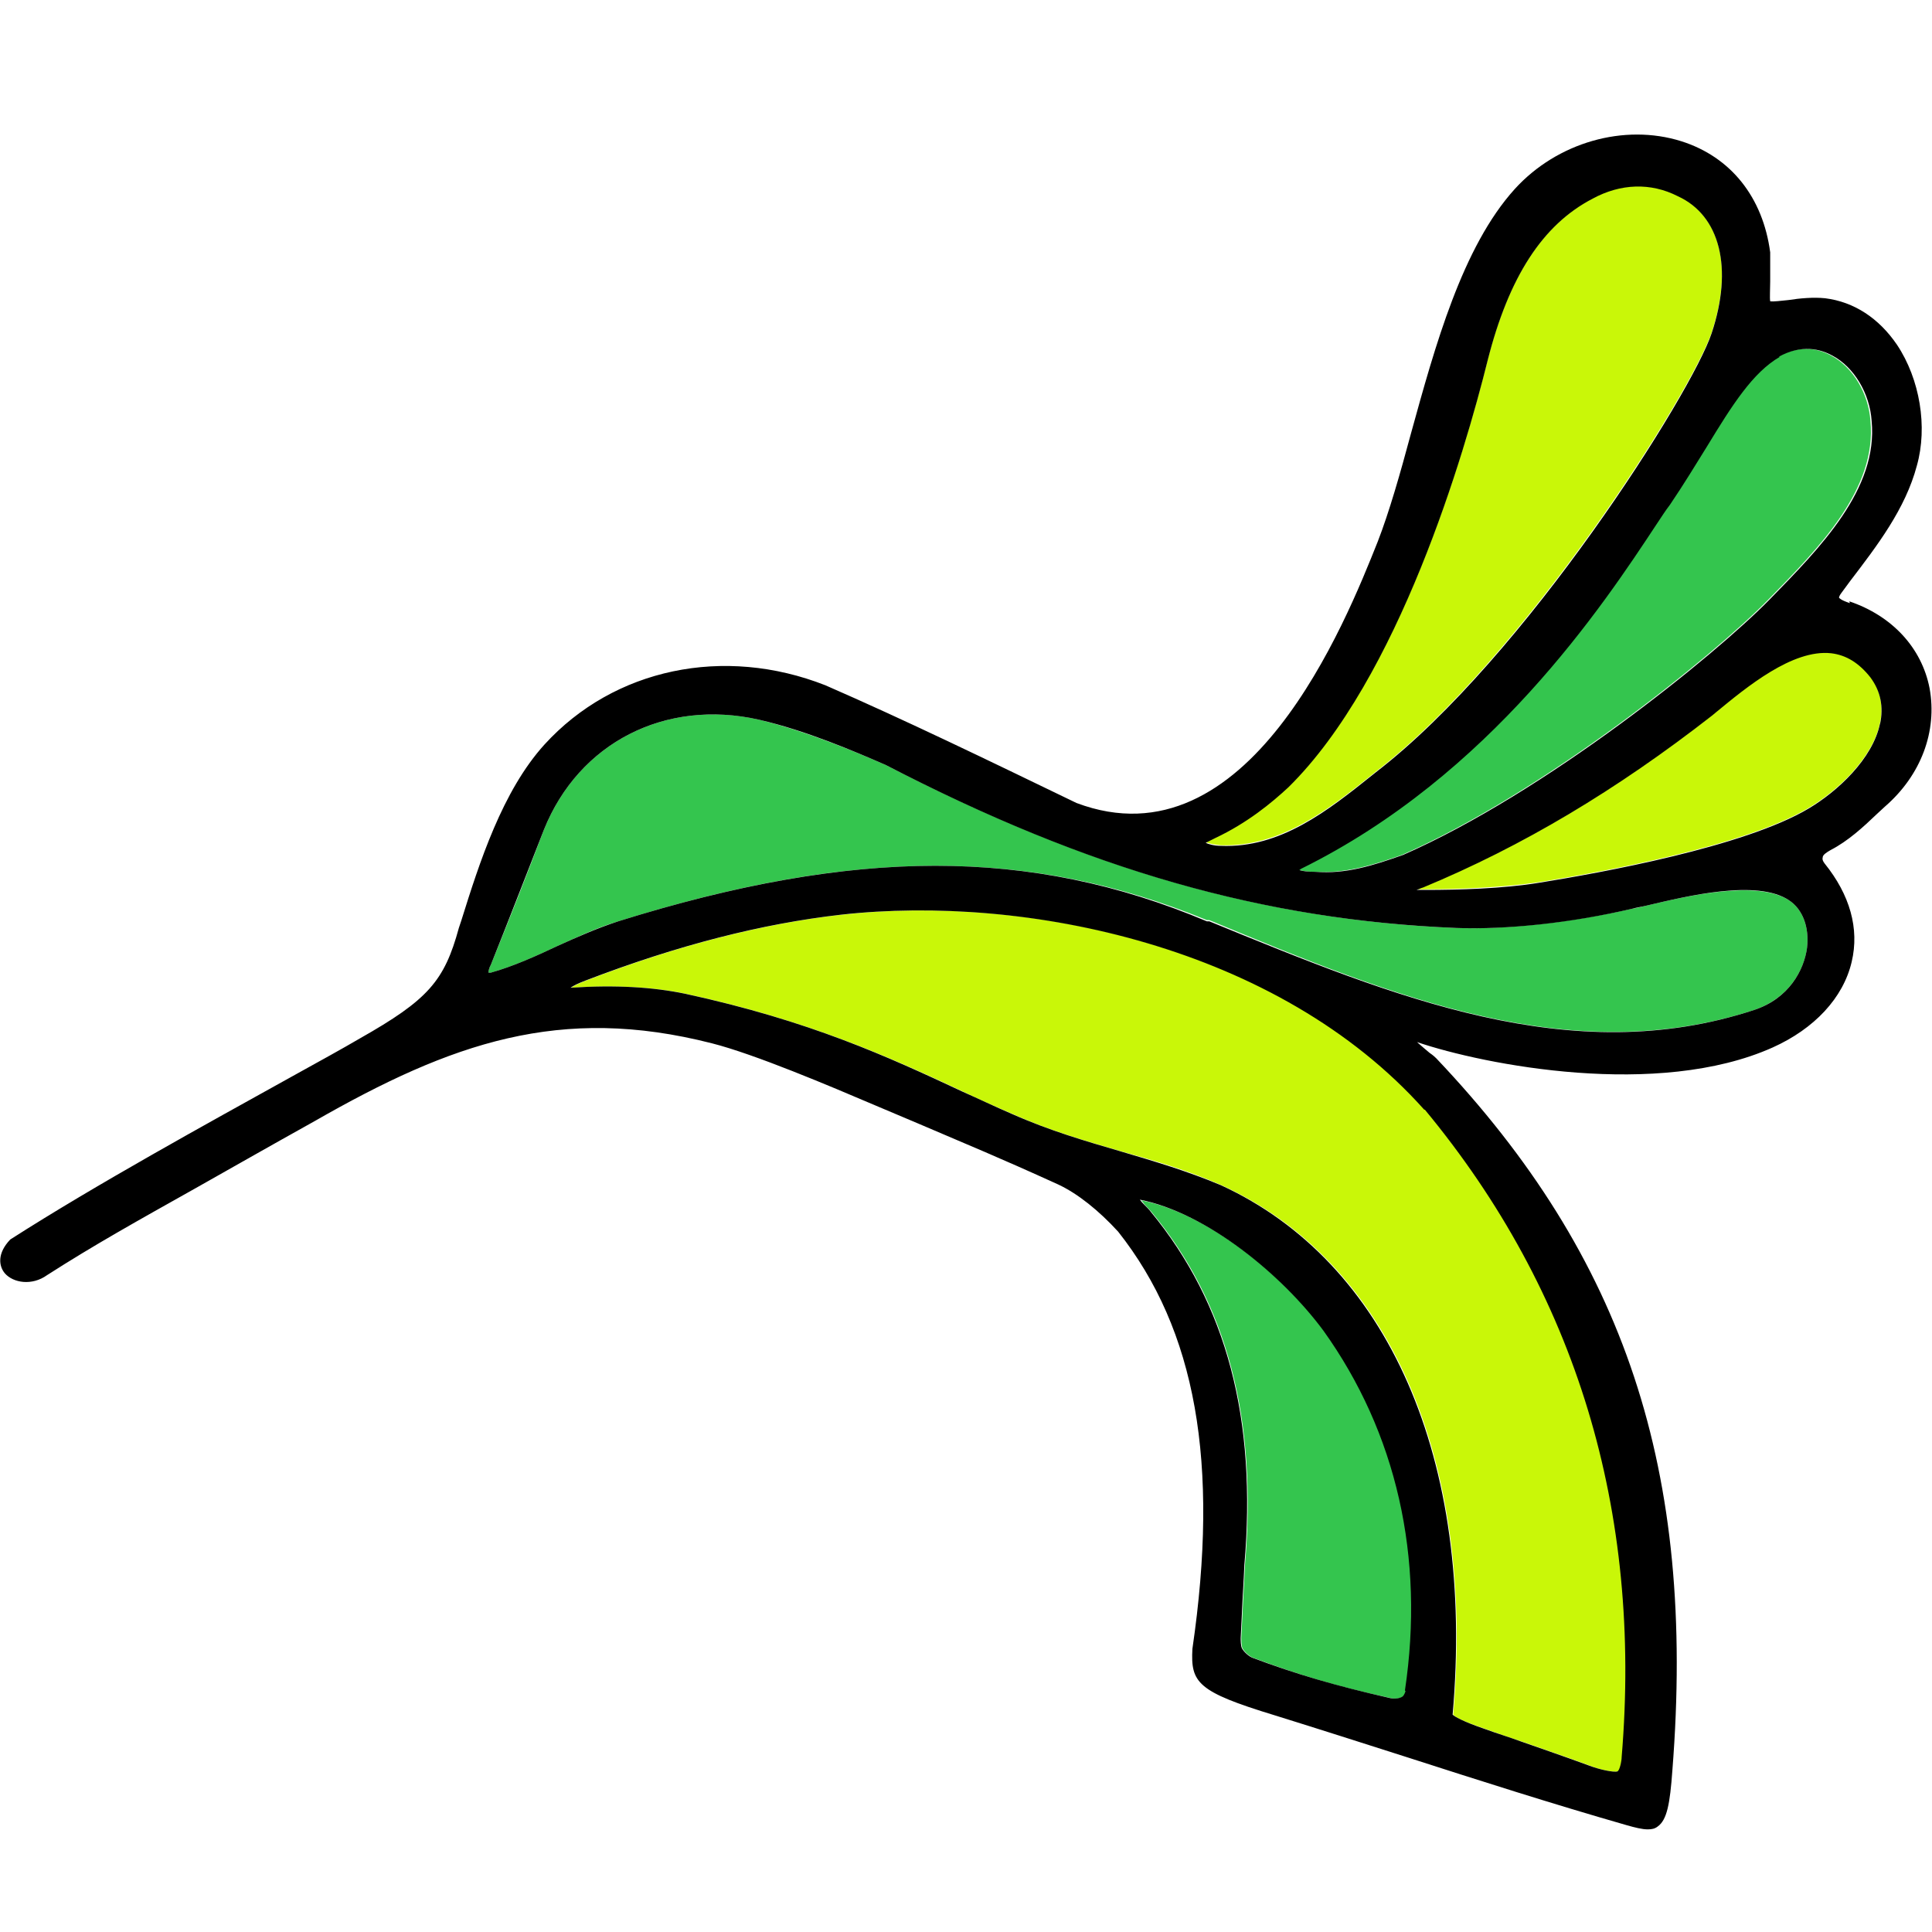 <?xml version="1.0" encoding="UTF-8"?>
<svg id="Layer_1" data-name="Layer 1" xmlns="http://www.w3.org/2000/svg" viewBox="0 0 32 32">
  <defs>
    <style>
      .cls-1 {
        fill: #000;
      }

      .cls-1, .cls-2, .cls-3 {
        stroke-width: 0px;
      }

      .cls-2 {
        fill: #34c54e;
      }

      .cls-3 {
        fill: #c9f708;
      }
    </style>
  </defs>
  <g>
    <path class="cls-2" d="M27.64,8.36c-.06.09-.14.2-.22.32-.9,1.35-2.76,4.15-5.89,5.71-.01,0-.02.01-.03.02.06.01.15.03.26.03h0c.51.03.95-.1,1.46-.28,2.35-1.03,5.16-3.3,6.07-4.23.84-.86,1.8-1.83,1.69-2.96-.03-.45-.29-.89-.65-1.08-.2-.11-.51-.19-.89.02-.45.26-.78.81-1.21,1.49-.18.29-.38.62-.61.96Z"/>
    <path class="cls-2" d="M18.89,19.87s.05.05.06.07c.04.04.08.09.12.13,1.26,1.52,1.76,3.44,1.55,5.86-.01.27-.03.53-.04.79l-.02.41s0,.14.02.17c.03.06.12.14.18.16.72.27,1.37.47,2.25.66.07.02.17.02.23-.02.03-.02.05-.05.05-.09h0c.33-2.22-.14-4.28-1.35-5.96-.68-.92-1.93-1.95-3.04-2.17Z"/>
    <path class="cls-2" d="M29.63,14.91c-.54-.34-1.68-.07-2.36.09-.08.02-.16.04-.23.05-1.03.23-2.09.35-2.92.32-3.18-.13-6.09-.97-9.45-2.7-.53-.23-1.32-.56-2.1-.75-1.55-.35-2.98.38-3.56,1.82-.28.74-.55,1.43-.88,2.24-.03.05-.04.11-.04.13,0,0,.02,0,.04,0,.36-.1.74-.27,1.1-.44.33-.15.67-.31,1.01-.41,1.95-.61,3.66-.92,5.25-.92s3.04.3,4.5.9h.04c3.08,1.28,5.99,2.47,9.02,1.49.57-.19.83-.65.88-1.03.04-.34-.07-.64-.3-.79Z"/>
  </g>
  <g>
    <path class="cls-3" d="M13.94,15.15c-1.31.15-2.69.5-4.23,1.09-.13.05-.19.08-.25.12.75-.05,1.37-.01,1.9.1,2.06.45,3.35,1.04,4.59,1.62.27.13.54.25.82.37.62.28,1.22.45,1.8.62.54.15,1.09.31,1.66.56,2.78,1.27,4.21,4.55,3.84,8.77.03.04.16.11.54.24.2.07.39.14.58.2.37.13.75.26,1.13.4.17.07.41.12.48.1.04-.01.06-.18.07-.24.35-4.08-.75-7.69-3.26-10.72-2.42-2.71-6.59-3.57-9.66-3.23Z"/>
    <path class="cls-3" d="M22.74,12.82l.05-.04c2.47-1.91,5.23-6.3,5.56-7.27.36-1.08.14-1.94-.56-2.27-.45-.23-.95-.22-1.41.04-.82.43-1.39,1.3-1.74,2.68-.38,1.53-1.47,5.27-3.3,7.07-.29.26-.68.59-1.21.84l-.04.02s-.09.04-.12.06c.05.02.14.04.25.05.99.03,1.77-.58,2.52-1.18Z"/>
    <path class="cls-3" d="M30.33,10.81c-.65-.07-1.41.56-1.91.98l-.06.05c-1.59,1.24-3.15,2.18-4.79,2.85-.03.01-.07.03-.11.04,0,0-.02,0-.03,0,.05,0,.12,0,.19,0,.52,0,1.28-.03,1.88-.12.98-.16,3.39-.59,4.46-1.23.47-.28,1.06-.82,1.18-1.41.06-.28,0-.54-.16-.77-.18-.24-.4-.37-.65-.4Z"/>
  </g>
  <path class="cls-1" d="M30.64,9.99c-.15-.05-.17-.08-.18-.09,0,0,0-.03.04-.08l.14-.19c.45-.59.92-1.2,1.11-1.92.18-.64.05-1.43-.33-2-.3-.44-.71-.71-1.19-.77-.19-.02-.42,0-.61.03-.11.01-.25.03-.3.02-.01-.05,0-.21,0-.33,0-.16,0-.33,0-.48-.12-.91-.65-1.58-1.47-1.84-.95-.3-2.06.02-2.76.79-.87.96-1.32,2.6-1.72,4.05-.18.67-.36,1.3-.55,1.79-.53,1.33-2.15,5.4-4.99,4.33-1.49-.72-2.83-1.37-4.16-1.95-1.68-.66-3.5-.28-4.65.98-.7.77-1.08,1.96-1.38,2.92l-.04.12c-.24.88-.51,1.19-1.64,1.83-.29.17-.69.39-1.16.65-1.35.75-3.21,1.77-4.63,2.68-.22.23-.19.44-.09.56.14.16.45.21.7.03.78-.5,1.48-.89,2.46-1.44.55-.31,1.18-.67,1.97-1.11,2.27-1.3,4.07-1.93,6.58-1.29.71.18,1.96.71,2.71,1.03l.71.3c.84.36,1.31.55,2.32,1.01.32.15.67.43.99.78,1.29,1.63,1.68,3.83,1.23,6.91-.03.56.08.71,1.36,1.1.74.23,1.49.47,2.21.7,1.18.38,2.4.77,3.62,1.12.14.04.26.07.35.07.07,0,.12-.01.17-.05.15-.11.2-.37.24-.93.39-4.96-.78-8.49-3.91-11.79-.01-.01-.05-.05-.11-.09-.05-.04-.13-.11-.21-.18,1.12.38,3.99.94,5.89.09.69-.31,1.17-.82,1.31-1.42.13-.55-.03-1.11-.45-1.63-.03-.04-.04-.07-.03-.1,0-.04.06-.08.13-.12.29-.15.54-.38.77-.6l.13-.12c.6-.52.87-1.25.74-1.96-.13-.67-.62-1.2-1.33-1.44ZM29.46,5.91c.38-.21.69-.13.89-.02.36.19.62.63.65,1.08.11,1.13-.85,2.1-1.69,2.96-.91.93-3.72,3.2-6.07,4.23-.51.18-.95.32-1.46.28h0c-.11,0-.21-.01-.26-.03,0,0,.02-.01.03-.02,3.14-1.55,5-4.36,5.89-5.71.08-.12.15-.23.22-.32.23-.34.43-.67.61-.96.42-.69.76-1.23,1.21-1.49ZM20.09,13.9l.04-.02c.53-.25.93-.58,1.21-.84,1.83-1.8,2.92-5.54,3.3-7.07.35-1.38.91-2.25,1.74-2.68.46-.25.96-.27,1.41-.04.7.32.92,1.19.56,2.27-.32.97-3.08,5.36-5.56,7.27l-.05.04c-.75.6-1.53,1.22-2.52,1.18-.11,0-.21-.03-.25-.05.04-.02.1-.05.12-.06ZM23.28,28.01h0s-.02.07-.05.09c-.06.04-.16.04-.23.02-.88-.2-1.53-.39-2.25-.66-.06-.02-.15-.1-.18-.16-.02-.04-.02-.13-.02-.17l.02-.41c.01-.26.03-.52.04-.79.21-2.42-.29-4.33-1.55-5.86-.03-.04-.08-.09-.12-.13-.02-.02-.04-.04-.06-.07,1.11.22,2.36,1.25,3.04,2.17,1.21,1.69,1.68,3.75,1.35,5.96ZM23.6,18.38c2.51,3.03,3.6,6.64,3.26,10.72,0,.06-.03.22-.07.24-.06.02-.3-.03-.48-.1-.38-.14-.76-.27-1.13-.4-.19-.07-.39-.13-.58-.2-.38-.13-.51-.21-.54-.24.37-4.22-1.07-7.5-3.84-8.77-.57-.24-1.12-.4-1.66-.56-.58-.17-1.17-.34-1.8-.62-.28-.12-.55-.25-.82-.37-1.24-.58-2.52-1.17-4.59-1.62-.53-.11-1.15-.15-1.9-.1.06-.04.12-.07.25-.12,1.54-.59,2.92-.94,4.23-1.09,3.06-.34,7.24.52,9.66,3.23ZM29.93,15.7c-.05.37-.3.84-.88,1.03-3.03.99-5.94-.21-9.02-1.47h-.04c-1.47-.62-2.93-.92-4.5-.92s-3.3.31-5.25.92c-.34.11-.68.26-1.01.41-.36.17-.74.34-1.1.44-.02,0-.03,0-.04,0,0-.02.01-.08.04-.13.32-.8.59-1.5.88-2.24.58-1.44,2.01-2.17,3.56-1.82.78.18,1.57.52,2.1.75,3.36,1.74,6.27,2.57,9.45,2.7.83.03,1.89-.08,2.92-.32.07-.02.15-.03.23-.05.68-.16,1.83-.44,2.36-.09.23.15.34.45.3.79ZM31.14,11.98c-.12.59-.71,1.13-1.18,1.41-1.07.64-3.47,1.07-4.46,1.23-.6.1-1.36.12-1.88.12-.07,0-.13,0-.19,0,0,0,.02,0,.03,0,.04-.01.07-.03.11-.04,1.64-.68,3.2-1.61,4.79-2.85l.06-.05c.51-.42,1.27-1.05,1.91-.98.25.03.46.16.65.4.17.23.22.49.16.77Z"/>
</svg>